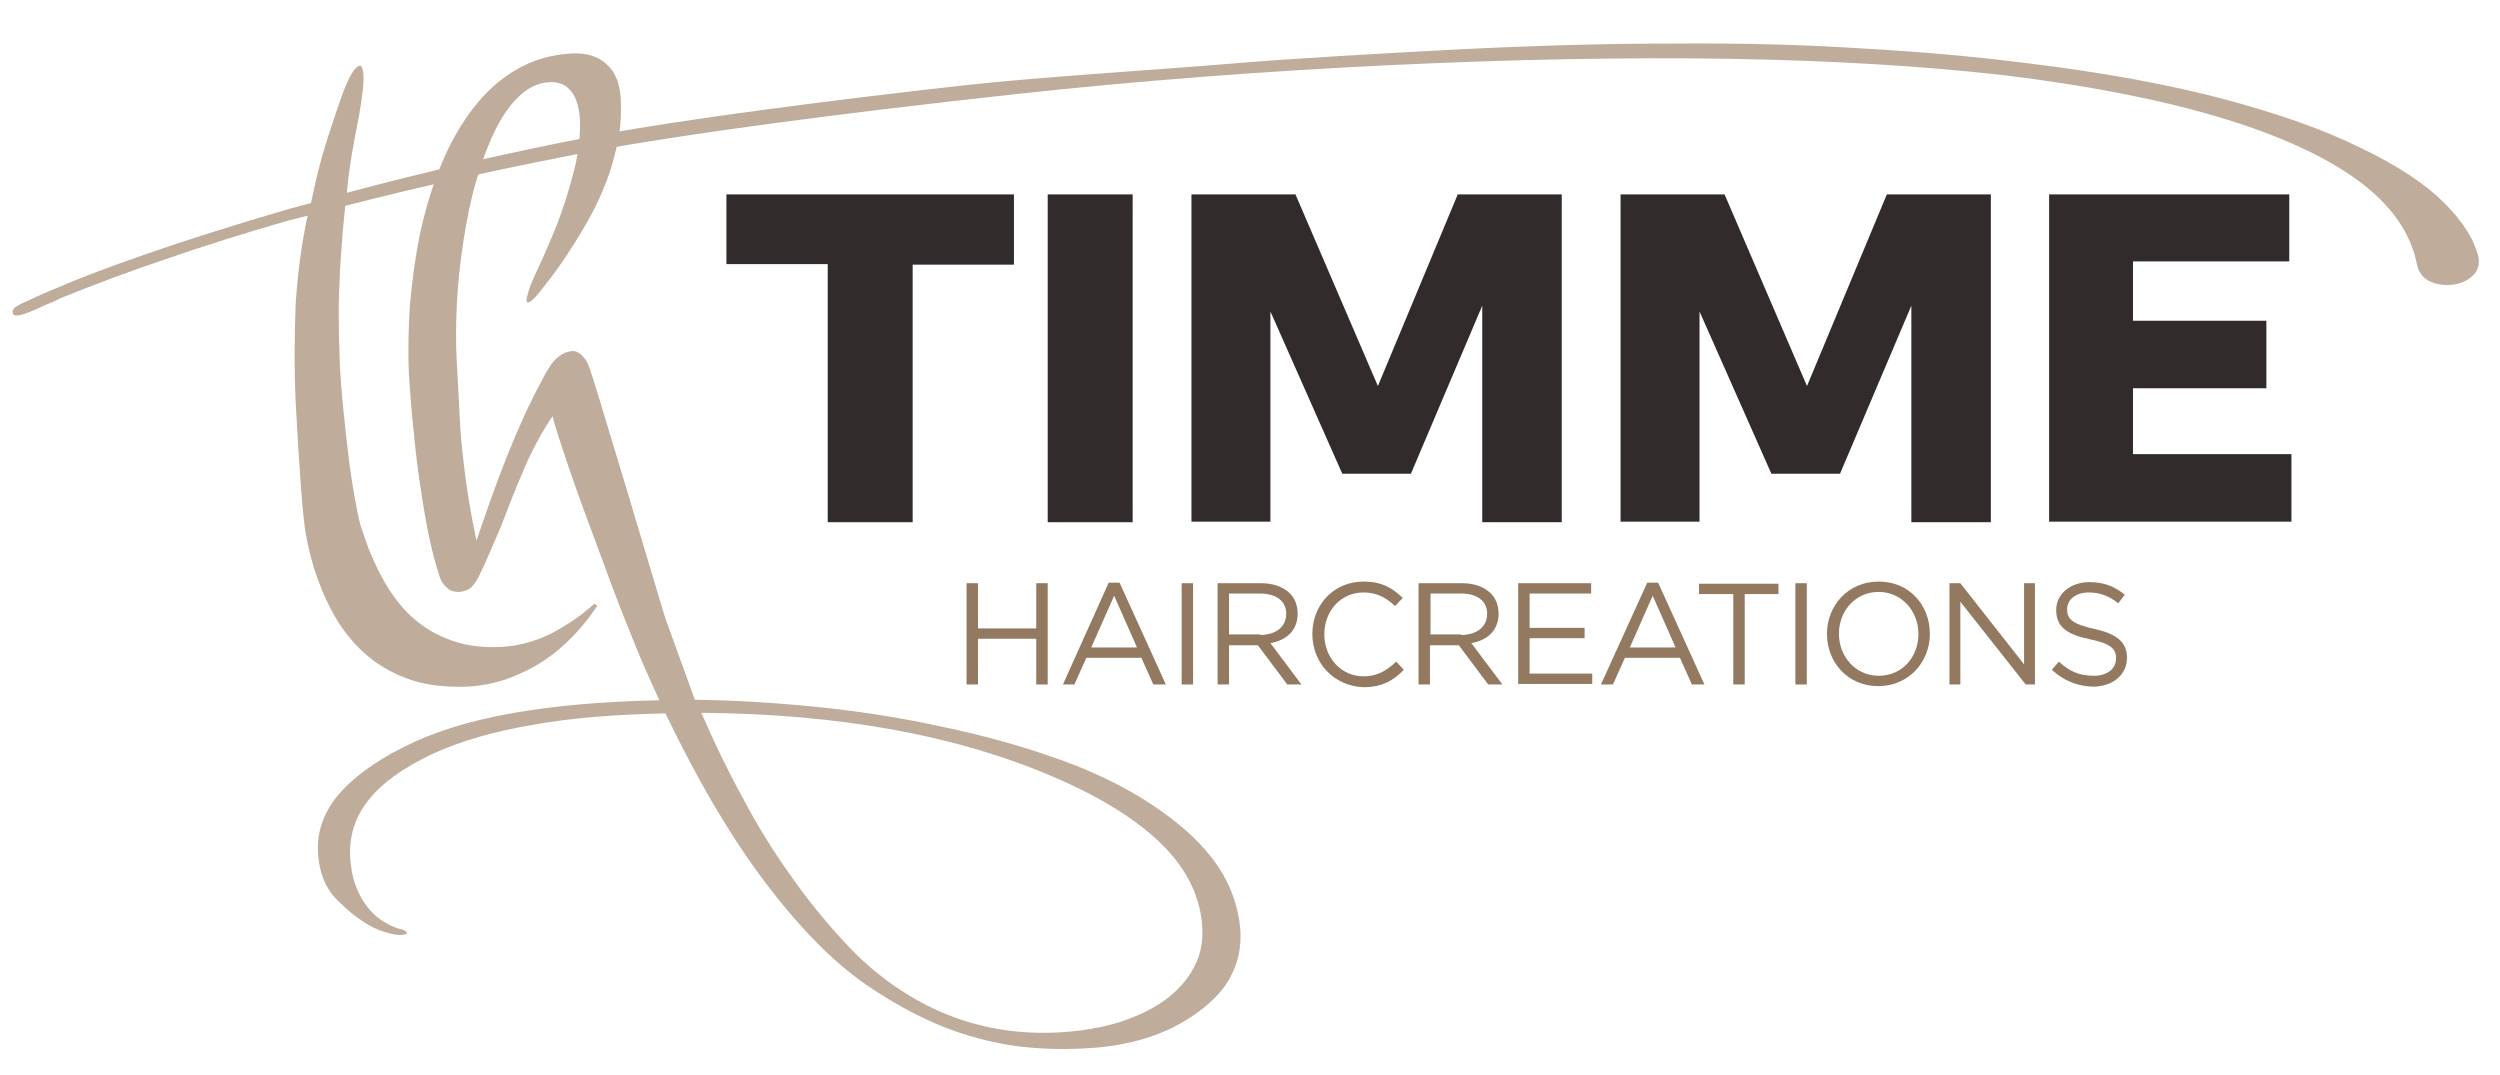 <?xml version="1.0" encoding="utf-8"?>
<!-- Generator: Adobe Illustrator 21.1.0, SVG Export Plug-In . SVG Version: 6.00 Build 0)  -->
<svg version="1.1" id="Laag_1" xmlns="http://www.w3.org/2000/svg" xmlns:xlink="http://www.w3.org/1999/xlink" x="0px" y="0px"
	 viewBox="0 0 459.1 197.4" style="enable-background:new 0 0 459.1 197.4;" xml:space="preserve">
<style type="text/css">
	.st0{fill:#937960;}
	.st1{fill:#312C2B;}
	.st2{fill-rule:evenodd;clip-rule:evenodd;fill:#BFAC9A;}
</style>
<g>
	<path class="st0" d="M177.5,107.1h2.1v8.3h10.7v-8.3h2.1v18.6h-2.1v-8.4h-10.7v8.4h-2.1V107.1z"/>
	<path class="st0" d="M203.6,107h2l8.5,18.7h-2.3l-2.2-4.9h-10.1l-2.2,4.9h-2.1L203.6,107z M208.8,118.9l-4.2-9.5l-4.2,9.5H208.8z"
		/>
	<path class="st0" d="M217,107.1h2.1v18.6H217V107.1z"/>
	<path class="st0" d="M223.6,107.1h8c2.3,0,4.1,0.7,5.3,1.9c0.9,0.9,1.4,2.2,1.4,3.7c0,3.1-2.1,4.9-5,5.4l5.7,7.6h-2.6l-5.4-7.2
		h-5.3v7.2h-2.1V107.1z M231.4,116.6c2.8,0,4.8-1.4,4.8-3.9c0-2.3-1.8-3.7-4.8-3.7h-5.7v7.5H231.4z"/>
	<path class="st0" d="M241,116.4c0-5.3,3.9-9.6,9.4-9.6c3.4,0,5.3,1.2,7.2,3l-1.4,1.5c-1.6-1.5-3.3-2.5-5.8-2.5
		c-4.1,0-7.2,3.3-7.2,7.7c0,4.3,3.1,7.7,7.2,7.7c2.5,0,4.2-1,6-2.7l1.4,1.5c-1.9,2-4.1,3.2-7.4,3.2C245,126,241,121.8,241,116.4z"/>
	<path class="st0" d="M260.5,107.1h8c2.3,0,4.1,0.7,5.3,1.9c0.9,0.9,1.4,2.2,1.4,3.7c0,3.1-2.1,4.9-5,5.4l5.7,7.6h-2.6l-5.4-7.2
		h-5.3v7.2h-2.1V107.1z M268.3,116.6c2.8,0,4.8-1.4,4.8-3.9c0-2.3-1.8-3.7-4.7-3.7h-5.7v7.5H268.3z"/>
	<path class="st0" d="M278.8,107.1h13.4v1.9h-11.3v6.3H291v1.9h-10.1v6.5h11.5v1.9h-13.6V107.1z"/>
	<path class="st0" d="M302.5,107h2l8.5,18.7h-2.3l-2.2-4.9h-10.1l-2.2,4.9H294L302.5,107z M307.7,118.9l-4.2-9.5l-4.2,9.5H307.7z"/>
	<path class="st0" d="M318.2,109.1H312v-1.9h14.6v1.9h-6.2v16.6h-2.1V109.1z"/>
	<path class="st0" d="M329.7,107.1h2.1v18.6h-2.1V107.1z"/>
	<path class="st0" d="M335.5,116.4c0-5.1,3.8-9.6,9.5-9.6c5.7,0,9.4,4.4,9.4,9.6c0,5.1-3.8,9.6-9.5,9.6
		C339.3,126,335.5,121.6,335.5,116.4z M352.3,116.4c0-4.2-3.1-7.7-7.3-7.7c-4.2,0-7.3,3.4-7.3,7.7c0,4.2,3.1,7.7,7.3,7.7
		C349.3,124.1,352.3,120.7,352.3,116.4z"/>
	<path class="st0" d="M358,107.1h2l11.7,14.9v-14.9h2v18.6H372l-12-15.2v15.2h-2V107.1z"/>
	<path class="st0" d="M376.8,123l1.3-1.5c1.9,1.8,3.8,2.6,6.4,2.6c2.5,0,4.1-1.3,4.1-3.2c0-1.7-0.9-2.7-4.8-3.5
		c-4.3-0.9-6.2-2.3-6.2-5.4c0-2.9,2.6-5.1,6.1-5.1c2.7,0,4.6,0.8,6.5,2.3l-1.2,1.6c-1.7-1.4-3.5-2-5.4-2c-2.4,0-4,1.3-4,3.1
		c0,1.8,1,2.7,5,3.6c4.1,0.9,6,2.4,6,5.3c0,3.2-2.7,5.3-6.3,5.3C381.4,126,379,125,376.8,123z"/>
</g>
<g>
	<g>
		<path class="st1" d="M152,95.8V48.5h-18.6V35.7h52.8v12.9h-18.6v47.3H152z"/>
		<path class="st1" d="M192.4,95.8V35.7h15.6v60.2H192.4z"/>
		<path class="st1" d="M218.8,95.8V35.7h19.1l16,37.2h-1.7l15.5-37.2h19.1v60.2h-14.6V49.3h2.9l-16,37.7h-12.6l-16.7-37.7h3.5v46.5
			H218.8z"/>
		<path class="st1" d="M297.6,95.8V35.7h19.1l16,37.2h-1.7l15.5-37.2h19.1v60.2h-14.6V49.3h2.9l-16,37.7h-12.6l-16.7-37.7h3.5v46.5
			H297.6z"/>
		<path class="st1" d="M376.3,95.8V35.7h44.1V48h-28.7v35.4h29.1v12.4H376.3z M385.5,71.3V58.9h30.7v12.4H385.5z"/>
	</g>
</g>
<g>
	<g>
		<g>
			<path class="st2" d="M11,54.8c6.2-2.5,12.8-5,19.7-7.3c6.9-2.4,14.3-4.7,21.9-6.9l3.9-1c-1.1,5-1.8,10.3-2.2,16.1
				C54.1,61.4,54,67.5,54.3,74c0.7,12.8,1.3,20.7,1.8,23.7c0.5,2.9,1.2,5.8,2.2,8.5c1,2.8,2.2,5.4,3.8,8c1.6,2.5,3.4,4.6,5.7,6.5
				c2.2,1.8,4.8,3.2,7.8,4.2c3,1,6.4,1.3,10.2,1.2c3.5-0.2,6.7-1,9.7-2.4c3-1.3,5.7-3.1,8.1-5.3c2.4-2.2,4.4-4.6,6.1-7.2l-0.6-0.3
				c-2.4,2.2-5,3.9-7.8,5.4c-2.8,1.4-5.8,2.3-9.2,2.5c-3.8,0.2-7.1-0.3-10-1.5c-2.9-1.1-5.3-2.8-7.4-4.9c-2-2.1-3.7-4.6-5.1-7.4
				c-0.7-1.4-1.3-2.8-1.9-4.2c-0.5-1.4-1-2.9-1.5-4.3c-0.4-1.5-0.9-4.1-1.5-7.7c-0.6-3.6-1.1-8.3-1.7-14.1
				c-0.6-5.8-0.8-11.7-0.8-17.9c0.1-6.1,0.5-12.5,1.2-19c14.3-3.7,29.5-7,45.7-10.1c16.2-3,43.4-6.7,77.3-10.4
				c44.6-4.9,94.1-7.1,131.1-6.5c18.6,0.3,35.4,1.3,50.4,3c14.9,1.8,28,4.3,39.2,7.6c11.2,3.3,19.9,7.3,26,11.8
				c6.1,4.5,9.7,9.7,10.8,15.6c0.4,1.4,1.1,2.3,2.4,2.9c1.2,0.6,2.6,0.7,4,0.6c1.5-0.2,2.7-0.7,3.6-1.5c1-0.8,1.4-1.9,1.3-3.3
				c-0.7-3.3-2.8-6.7-6.3-10.2c-3.5-3.5-8.6-6.9-15.3-10.1c-6.6-3.3-15.1-6.3-25.2-9c-10.2-2.7-22.2-4.9-36.2-6.6
				c-9.4-1.2-19.5-2.1-30.2-2.7C331.4,8.2,319.7,7.9,307,8c-12.6,0-26.5,0.4-41.6,1.2c-11.3,0.6-27.7,1.5-39.5,2.5
				c-11.8,1-35.7,2.5-48.2,3.9c-22.6,2.5-52.6,6.3-68.7,9.4C93,28.1,77.9,31.6,63.7,35.4c0.2-2.3,0.5-4.6,0.9-7
				c0.4-2.3,0.8-4.6,1.3-7c0.7-3.9,1-6.6,0.8-8.1c-0.2-1.5-0.7-1.6-1.7-0.4c-0.9,1.2-2,3.8-3.3,7.8c-0.9,2.7-1.8,5.4-2.6,8.2
				c-0.8,2.8-1.4,5.6-2,8.4l-3.8,1c-10.6,3.1-19.4,5.9-26.3,8.3c-6.9,2.4-12.2,4.4-15.9,6c-3.7,1.5-5.9,2.6-6.8,3
				c-0.7,0.3-1.2,0.6-1.6,0.9c-0.3,0.3-0.5,0.7-0.3,1.1c0,0.3,0.4,0.4,1.1,0.3c0.7-0.1,1.7-0.5,3.1-1.1c1.3-0.6,2.4-1.1,3.2-1.4
				C10.5,55.1,10.9,54.9,11,54.8z"/>
			<path class="st2" d="M122.1,113.3c-4.6-15.3-8-26.8-10.4-34.6c-2.3-7.7-3.6-11.8-3.8-12c-0.2-0.3-0.3-0.7-0.6-0.9
				c-0.2-0.3-0.4-0.5-0.6-0.7c-0.2-0.2-0.5-0.3-0.8-0.5c-0.3-0.1-0.7-0.2-1-0.1c-0.8,0.1-1.6,0.4-2.2,0.9c-0.7,0.5-1.3,1.2-1.8,2
				c-0.5,0.8-1,1.6-1.4,2.5c-2.3,4.2-4.4,8.9-6.4,13.9c-2,5-3.8,10.2-5.6,15.5c-1.1-5.1-1.8-9.7-2.3-13.8c-0.5-4.1-0.8-8-0.9-11.5
				l-0.4-7.2c-0.2-3.5-0.2-7.1,0-11c0.2-3.8,0.6-7.7,1.2-11.5c0.6-3.8,1.3-7.5,2.3-10.9c1-3.5,2.1-6.5,3.4-9.2
				c1.3-2.7,2.8-4.9,4.5-6.5c1.7-1.6,3.5-2.5,5.5-2.6c1.3-0.1,2.4,0.2,3.2,0.8c0.8,0.6,1.4,1.4,1.8,2.5c0.4,1,0.6,2.2,0.7,3.5
				c0.1,2.8-0.2,6-1.1,9.5c-0.9,3.5-2,7.1-3.5,10.8c-0.7,1.7-1.4,3.3-2.1,4.9c-0.7,1.6-1.4,3-2,4.4c-0.6,1.3-0.9,2.5-1.1,3.4
				c-0.1,0.7,0.2,0.8,0.8,0.4c0.6-0.4,1.5-1.5,2.8-3.2c2.6-3.3,4.9-6.8,7-10.4c1.4-2.4,2.7-4.9,3.7-7.5c1.1-2.6,1.8-5.2,2.4-7.9
				c0.6-2.7,0.7-5.4,0.6-8.2c-0.2-2.8-1-4.9-2.6-6.3c-1.5-1.4-3.6-2.1-6.2-2c-3.9,0.2-7.4,1.2-10.4,3c-3.1,1.8-5.7,4.2-8,7.2
				c-2.3,3-4.2,6.4-5.8,10.3c-1.6,3.8-2.8,7.9-3.8,12.3c-0.9,4.3-1.5,8.7-1.9,13.2c-0.3,4.4-0.4,8.8-0.2,13c0.2,3,0.4,6.2,0.8,9.7
				c0.3,3.4,0.7,6.8,1.2,10.2c0.5,3.4,1,6.5,1.6,9.4c0.6,2.9,1.2,5.3,1.9,7.3c0.1,0.5,0.3,1,0.6,1.5c0.3,0.5,0.7,0.9,1.2,1.3
				c0.5,0.4,1.2,0.5,2,0.5c0.9-0.1,1.7-0.4,2.3-1c0.5-0.6,1-1.3,1.3-2c0.4-0.8,0.7-1.5,1-2.1c1.4-3.2,2.8-6.3,4-9.5
				c1.2-3.2,2.5-6.3,3.8-9.3c1.4-3,2.9-5.8,4.7-8.4c0.1,0.8,0.8,3,2,6.6c1.2,3.7,3,8.8,5.4,15.2c2.4,6.5,4.5,12.3,6.6,17.4
				c2,5.1,3.9,9.4,5.6,13c-10.3,0.2-19.4,1-27.2,2.4c-7.9,1.4-14.5,3.5-19.8,6.2c-5.4,2.7-9.4,5.7-12.1,8.9
				c-2.6,3.2-3.8,6.7-3.6,10.4c0.1,2,0.5,3.8,1.2,5.4c0.7,1.6,1.8,3,3.2,4.2c1.3,1.3,2.6,2.3,4,3.2c1.3,0.9,2.7,1.5,4,1.9
				c1.1,0.3,2,0.5,2.6,0.5c0.7,0,1.1-0.1,1.3-0.3c0.1-0.1,0-0.2-0.1-0.3c-0.1-0.1-0.3-0.2-0.5-0.3c-0.1-0.1-0.1-0.1-0.1-0.1
				c0,0-0.1,0-0.1,0c-1.5-0.3-3-1.1-4.4-2.1c-1.4-1.1-2.6-2.6-3.5-4.4c-1-1.9-1.5-4.1-1.7-6.7c-0.2-4,0.9-7.5,3.4-10.6
				c2.5-3.2,6.4-5.9,11.6-8.4c5.2-2.4,11.4-4.2,18.6-5.4c7.1-1.3,15.3-1.9,24.3-2.1c6,12.5,12.2,23,18.6,31.4
				c6.4,8.4,12.8,14.9,19.4,19.2c4.4,2.9,8.7,5.2,12.9,6.9c4.2,1.7,8.5,2.8,12.8,3.5c4.3,0.6,8.9,0.8,13.7,0.5
				c4.1-0.2,7.9-0.9,11.3-2c3.4-1.1,6.5-2.7,9.2-4.7c2.7-2,4.8-4.2,6-6.7c1.3-2.4,1.8-5.1,1.7-7.9c-0.2-3.4-1.1-6.6-2.7-9.7
				c-1.6-3.1-4-6-7.2-8.9c-6.3-5.5-14.3-10-24.1-13.4c-6.5-2.3-13.4-4.2-20.6-5.7c-7.2-1.6-14.7-2.8-22.4-3.6
				c-7.7-0.8-15.4-1.3-23.2-1.4L122.1,113.3L122.1,113.3z M194.3,189.6c-7.7,0.4-14.9-0.9-21.6-3.8c-6.6-2.9-12.7-7.3-18-13.2
				c-3.5-3.8-6.8-7.9-9.7-12.1c-3-4.2-5.8-8.7-8.4-13.6c-2.7-4.9-5.3-10.2-7.8-16c25.3,0.2,46.8,4.1,64.5,11.7
				c8.9,3.8,15.6,8,20.2,12.6c4.6,4.6,7,9.7,7.3,15.2c0.2,3.5-0.8,6.6-2.9,9.4c-2.1,2.8-5.1,5-9.1,6.7
				C204.7,188.3,199.9,189.3,194.3,189.6z"/>
		</g>
	</g>
</g>
</svg>

